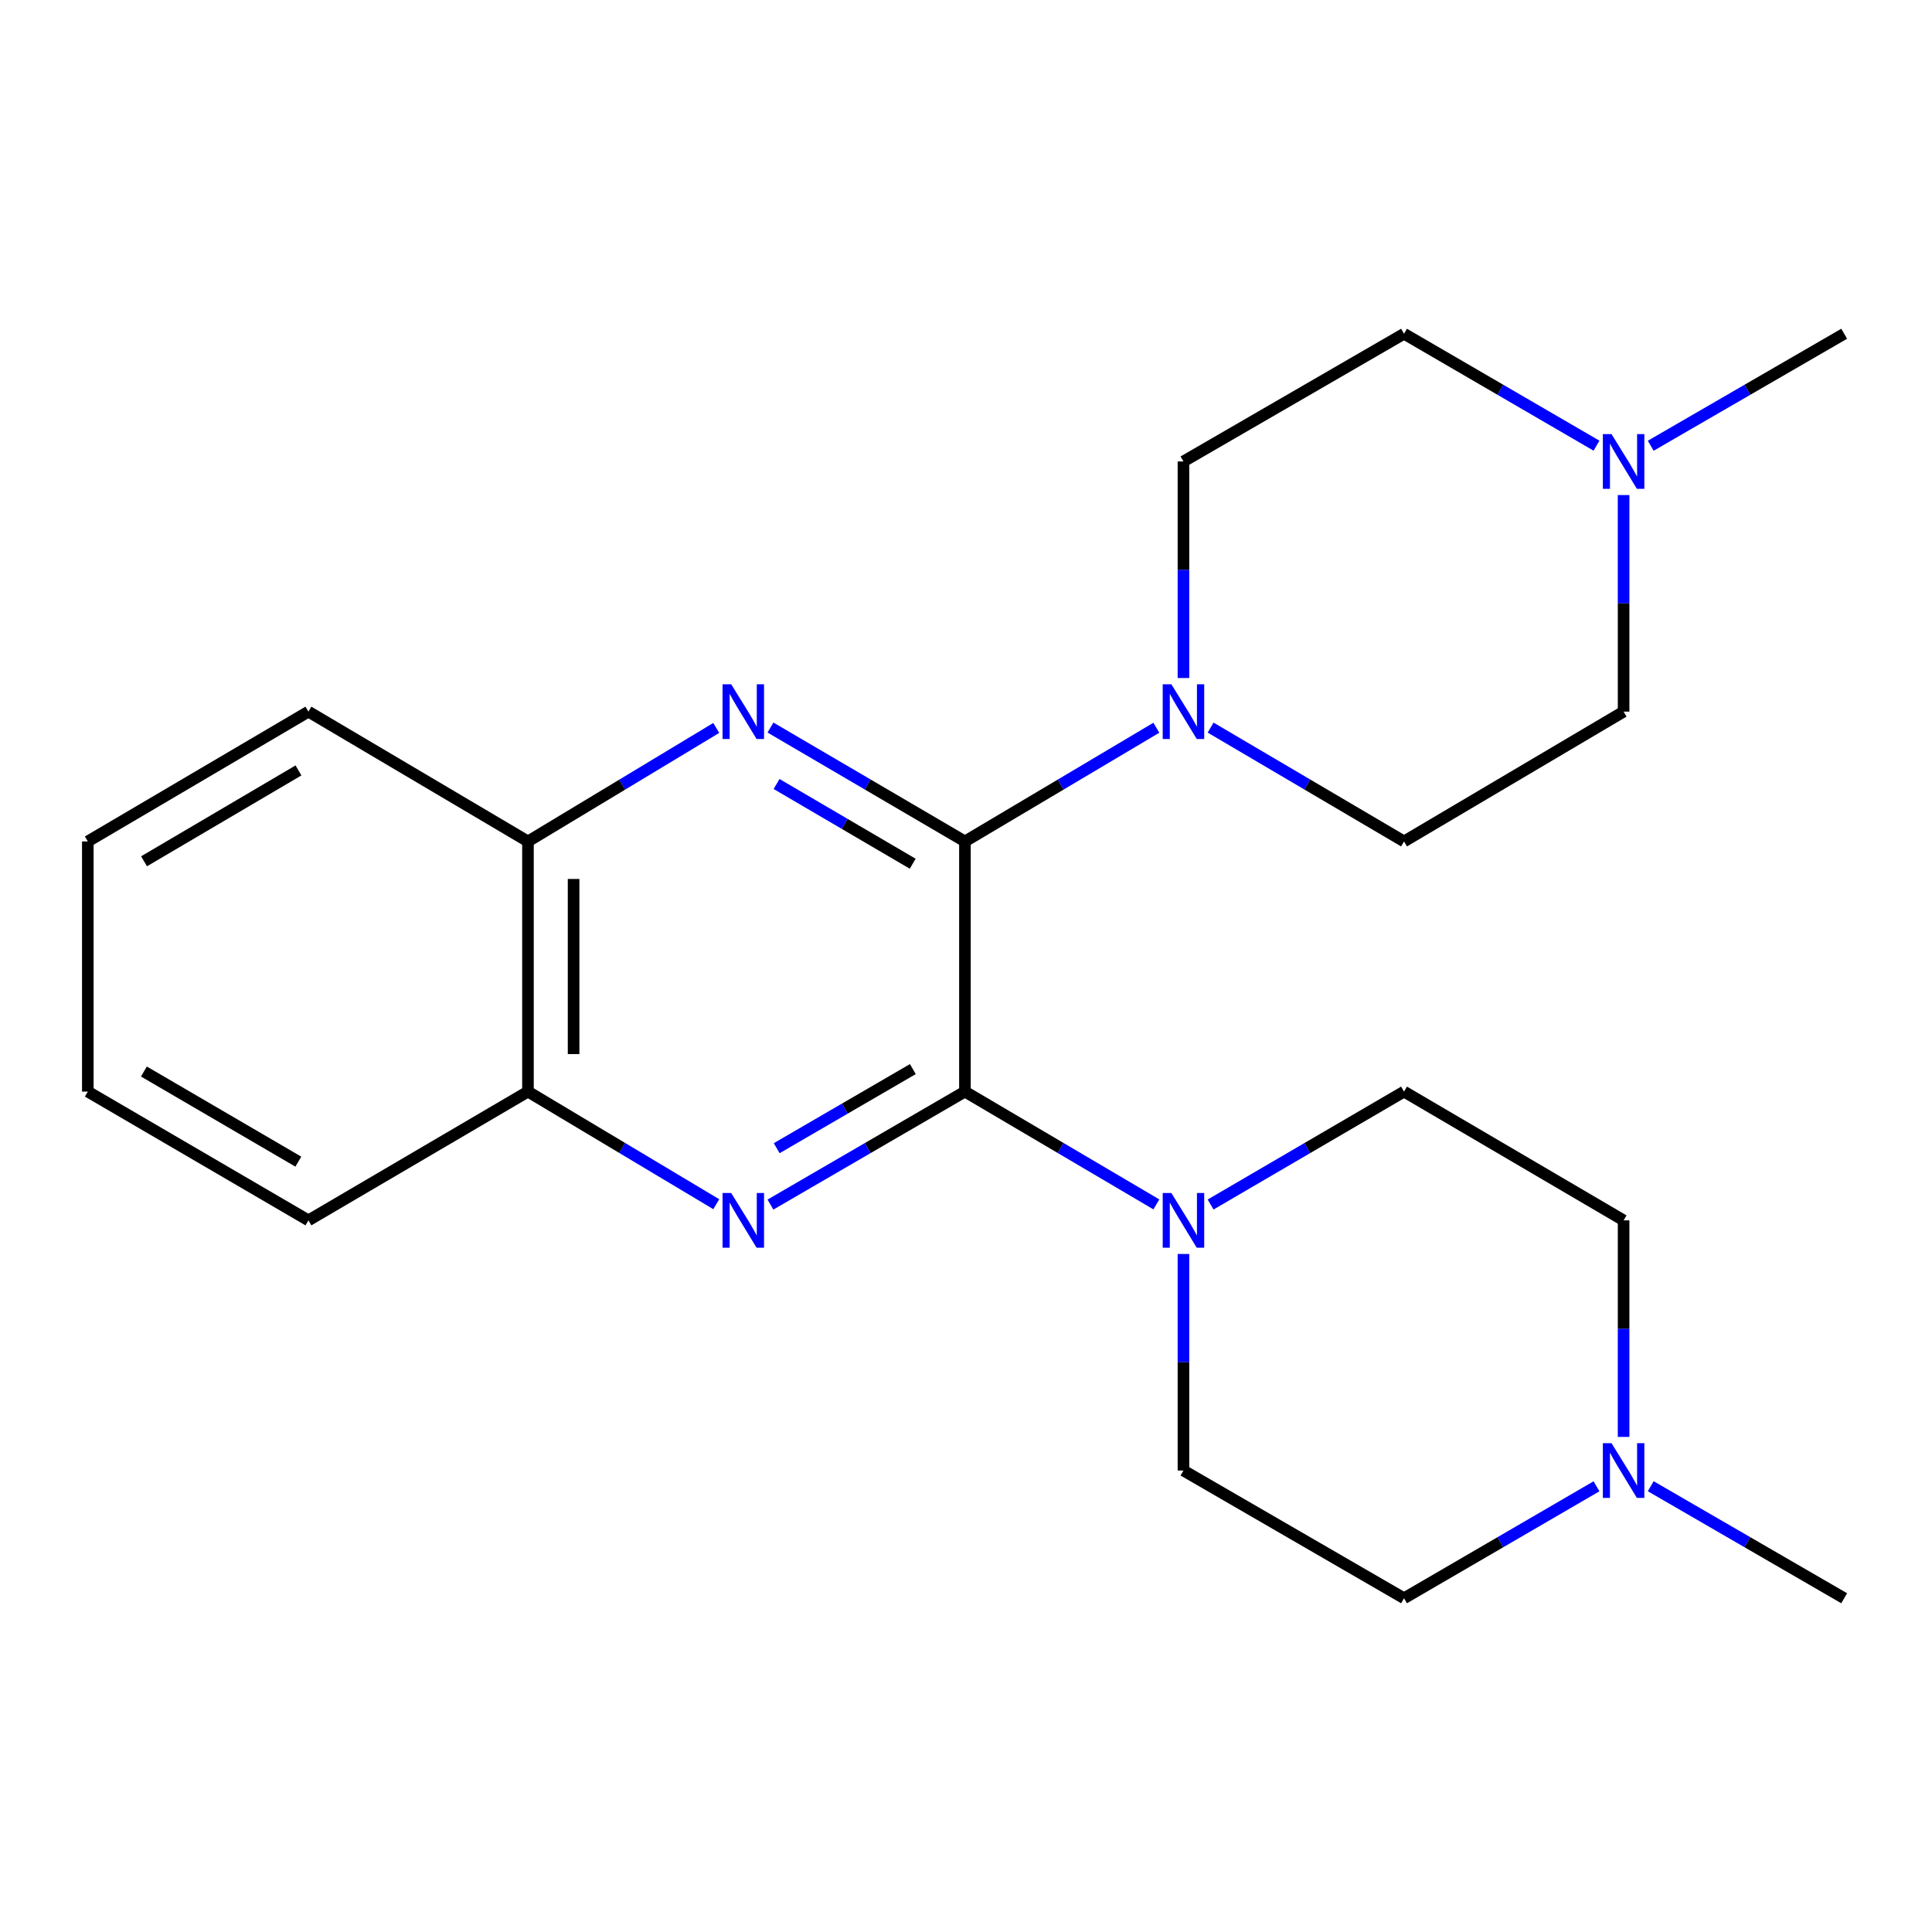 <?xml version='1.0' encoding='iso-8859-1'?>
<svg version='1.1' baseProfile='full'
              xmlns='http://www.w3.org/2000/svg'
                      xmlns:rdkit='http://www.rdkit.org/xml'
                      xmlns:xlink='http://www.w3.org/1999/xlink'
                  xml:space='preserve'
width='1000px' height='1000px' viewBox='0 0 1000 1000'>
<!-- END OF HEADER -->
<rect style='opacity:1.0;fill:#FFFFFF;stroke:none' width='1000' height='1000' x='0' y='0'> </rect>
<path class='bond-0' d='M 499.449,435.528 L 499.449,565.01' style='fill:none;fill-rule:evenodd;stroke:#000000;stroke-width:6px;stroke-linecap:butt;stroke-linejoin:miter;stroke-opacity:1' />
<path class='bond-2' d='M 499.449,435.528 L 449.12,406.052' style='fill:none;fill-rule:evenodd;stroke:#000000;stroke-width:6px;stroke-linecap:butt;stroke-linejoin:miter;stroke-opacity:1' />
<path class='bond-2' d='M 449.12,406.052 L 398.791,376.576' style='fill:none;fill-rule:evenodd;stroke:#0000FF;stroke-width:6px;stroke-linecap:butt;stroke-linejoin:miter;stroke-opacity:1' />
<path class='bond-2' d='M 472.415,447.064 L 437.185,426.431' style='fill:none;fill-rule:evenodd;stroke:#000000;stroke-width:6px;stroke-linecap:butt;stroke-linejoin:miter;stroke-opacity:1' />
<path class='bond-2' d='M 437.185,426.431 L 401.955,405.798' style='fill:none;fill-rule:evenodd;stroke:#0000FF;stroke-width:6px;stroke-linecap:butt;stroke-linejoin:miter;stroke-opacity:1' />
<path class='bond-4' d='M 499.449,435.528 L 548.989,406.101' style='fill:none;fill-rule:evenodd;stroke:#000000;stroke-width:6px;stroke-linecap:butt;stroke-linejoin:miter;stroke-opacity:1' />
<path class='bond-4' d='M 548.989,406.101 L 598.528,376.673' style='fill:none;fill-rule:evenodd;stroke:#0000FF;stroke-width:6px;stroke-linecap:butt;stroke-linejoin:miter;stroke-opacity:1' />
<path class='bond-1' d='M 499.449,565.01 L 449.116,594.252' style='fill:none;fill-rule:evenodd;stroke:#000000;stroke-width:6px;stroke-linecap:butt;stroke-linejoin:miter;stroke-opacity:1' />
<path class='bond-1' d='M 449.116,594.252 L 398.784,623.493' style='fill:none;fill-rule:evenodd;stroke:#0000FF;stroke-width:6px;stroke-linecap:butt;stroke-linejoin:miter;stroke-opacity:1' />
<path class='bond-1' d='M 472.486,553.362 L 437.253,573.832' style='fill:none;fill-rule:evenodd;stroke:#000000;stroke-width:6px;stroke-linecap:butt;stroke-linejoin:miter;stroke-opacity:1' />
<path class='bond-1' d='M 437.253,573.832 L 402.02,594.301' style='fill:none;fill-rule:evenodd;stroke:#0000FF;stroke-width:6px;stroke-linecap:butt;stroke-linejoin:miter;stroke-opacity:1' />
<path class='bond-3' d='M 499.449,565.01 L 548.992,594.204' style='fill:none;fill-rule:evenodd;stroke:#000000;stroke-width:6px;stroke-linecap:butt;stroke-linejoin:miter;stroke-opacity:1' />
<path class='bond-3' d='M 548.992,594.204 L 598.535,623.397' style='fill:none;fill-rule:evenodd;stroke:#0000FF;stroke-width:6px;stroke-linecap:butt;stroke-linejoin:miter;stroke-opacity:1' />
<path class='bond-24' d='M 370.74,623.296 L 322.006,594.153' style='fill:none;fill-rule:evenodd;stroke:#0000FF;stroke-width:6px;stroke-linecap:butt;stroke-linejoin:miter;stroke-opacity:1' />
<path class='bond-24' d='M 322.006,594.153 L 273.272,565.01' style='fill:none;fill-rule:evenodd;stroke:#000000;stroke-width:6px;stroke-linecap:butt;stroke-linejoin:miter;stroke-opacity:1' />
<path class='bond-6' d='M 370.733,376.776 L 322.003,406.152' style='fill:none;fill-rule:evenodd;stroke:#0000FF;stroke-width:6px;stroke-linecap:butt;stroke-linejoin:miter;stroke-opacity:1' />
<path class='bond-6' d='M 322.003,406.152 L 273.272,435.528' style='fill:none;fill-rule:evenodd;stroke:#000000;stroke-width:6px;stroke-linecap:butt;stroke-linejoin:miter;stroke-opacity:1' />
<path class='bond-9' d='M 612.557,649.057 L 612.557,705.1' style='fill:none;fill-rule:evenodd;stroke:#0000FF;stroke-width:6px;stroke-linecap:butt;stroke-linejoin:miter;stroke-opacity:1' />
<path class='bond-9' d='M 612.557,705.1 L 612.557,761.142' style='fill:none;fill-rule:evenodd;stroke:#000000;stroke-width:6px;stroke-linecap:butt;stroke-linejoin:miter;stroke-opacity:1' />
<path class='bond-11' d='M 626.602,623.461 L 676.665,594.235' style='fill:none;fill-rule:evenodd;stroke:#0000FF;stroke-width:6px;stroke-linecap:butt;stroke-linejoin:miter;stroke-opacity:1' />
<path class='bond-11' d='M 676.665,594.235 L 726.728,565.01' style='fill:none;fill-rule:evenodd;stroke:#000000;stroke-width:6px;stroke-linecap:butt;stroke-linejoin:miter;stroke-opacity:1' />
<path class='bond-10' d='M 612.557,350.943 L 612.557,294.894' style='fill:none;fill-rule:evenodd;stroke:#0000FF;stroke-width:6px;stroke-linecap:butt;stroke-linejoin:miter;stroke-opacity:1' />
<path class='bond-10' d='M 612.557,294.894 L 612.557,238.845' style='fill:none;fill-rule:evenodd;stroke:#000000;stroke-width:6px;stroke-linecap:butt;stroke-linejoin:miter;stroke-opacity:1' />
<path class='bond-12' d='M 626.609,376.609 L 676.669,406.069' style='fill:none;fill-rule:evenodd;stroke:#0000FF;stroke-width:6px;stroke-linecap:butt;stroke-linejoin:miter;stroke-opacity:1' />
<path class='bond-12' d='M 676.669,406.069 L 726.728,435.528' style='fill:none;fill-rule:evenodd;stroke:#000000;stroke-width:6px;stroke-linecap:butt;stroke-linejoin:miter;stroke-opacity:1' />
<path class='bond-5' d='M 273.272,565.01 L 273.272,435.528' style='fill:none;fill-rule:evenodd;stroke:#000000;stroke-width:6px;stroke-linecap:butt;stroke-linejoin:miter;stroke-opacity:1' />
<path class='bond-5' d='M 296.888,545.588 L 296.888,454.95' style='fill:none;fill-rule:evenodd;stroke:#000000;stroke-width:6px;stroke-linecap:butt;stroke-linejoin:miter;stroke-opacity:1' />
<path class='bond-19' d='M 273.272,565.01 L 159.639,631.66' style='fill:none;fill-rule:evenodd;stroke:#000000;stroke-width:6px;stroke-linecap:butt;stroke-linejoin:miter;stroke-opacity:1' />
<path class='bond-20' d='M 273.272,435.528 L 159.639,368.34' style='fill:none;fill-rule:evenodd;stroke:#000000;stroke-width:6px;stroke-linecap:butt;stroke-linejoin:miter;stroke-opacity:1' />
<path class='bond-7' d='M 840.374,256.242 L 840.374,312.291' style='fill:none;fill-rule:evenodd;stroke:#0000FF;stroke-width:6px;stroke-linecap:butt;stroke-linejoin:miter;stroke-opacity:1' />
<path class='bond-7' d='M 840.374,312.291 L 840.374,368.34' style='fill:none;fill-rule:evenodd;stroke:#000000;stroke-width:6px;stroke-linecap:butt;stroke-linejoin:miter;stroke-opacity:1' />
<path class='bond-18' d='M 854.413,230.717 L 904.479,201.731' style='fill:none;fill-rule:evenodd;stroke:#0000FF;stroke-width:6px;stroke-linecap:butt;stroke-linejoin:miter;stroke-opacity:1' />
<path class='bond-18' d='M 904.479,201.731 L 954.545,172.746' style='fill:none;fill-rule:evenodd;stroke:#000000;stroke-width:6px;stroke-linecap:butt;stroke-linejoin:miter;stroke-opacity:1' />
<path class='bond-23' d='M 826.348,230.686 L 776.538,201.716' style='fill:none;fill-rule:evenodd;stroke:#0000FF;stroke-width:6px;stroke-linecap:butt;stroke-linejoin:miter;stroke-opacity:1' />
<path class='bond-23' d='M 776.538,201.716 L 726.728,172.746' style='fill:none;fill-rule:evenodd;stroke:#000000;stroke-width:6px;stroke-linecap:butt;stroke-linejoin:miter;stroke-opacity:1' />
<path class='bond-8' d='M 840.374,743.745 L 840.374,687.703' style='fill:none;fill-rule:evenodd;stroke:#0000FF;stroke-width:6px;stroke-linecap:butt;stroke-linejoin:miter;stroke-opacity:1' />
<path class='bond-8' d='M 840.374,687.703 L 840.374,631.66' style='fill:none;fill-rule:evenodd;stroke:#000000;stroke-width:6px;stroke-linecap:butt;stroke-linejoin:miter;stroke-opacity:1' />
<path class='bond-17' d='M 854.413,769.271 L 904.479,798.263' style='fill:none;fill-rule:evenodd;stroke:#0000FF;stroke-width:6px;stroke-linecap:butt;stroke-linejoin:miter;stroke-opacity:1' />
<path class='bond-17' d='M 904.479,798.263 L 954.545,827.254' style='fill:none;fill-rule:evenodd;stroke:#000000;stroke-width:6px;stroke-linecap:butt;stroke-linejoin:miter;stroke-opacity:1' />
<path class='bond-25' d='M 826.348,769.302 L 776.538,798.278' style='fill:none;fill-rule:evenodd;stroke:#0000FF;stroke-width:6px;stroke-linecap:butt;stroke-linejoin:miter;stroke-opacity:1' />
<path class='bond-25' d='M 776.538,798.278 L 726.728,827.254' style='fill:none;fill-rule:evenodd;stroke:#000000;stroke-width:6px;stroke-linecap:butt;stroke-linejoin:miter;stroke-opacity:1' />
<path class='bond-16' d='M 612.557,761.142 L 726.728,827.254' style='fill:none;fill-rule:evenodd;stroke:#000000;stroke-width:6px;stroke-linecap:butt;stroke-linejoin:miter;stroke-opacity:1' />
<path class='bond-13' d='M 612.557,238.845 L 726.728,172.746' style='fill:none;fill-rule:evenodd;stroke:#000000;stroke-width:6px;stroke-linecap:butt;stroke-linejoin:miter;stroke-opacity:1' />
<path class='bond-14' d='M 726.728,565.01 L 840.374,631.66' style='fill:none;fill-rule:evenodd;stroke:#000000;stroke-width:6px;stroke-linecap:butt;stroke-linejoin:miter;stroke-opacity:1' />
<path class='bond-15' d='M 726.728,435.528 L 840.374,368.34' style='fill:none;fill-rule:evenodd;stroke:#000000;stroke-width:6px;stroke-linecap:butt;stroke-linejoin:miter;stroke-opacity:1' />
<path class='bond-26' d='M 159.639,631.66 L 45.455,565.01' style='fill:none;fill-rule:evenodd;stroke:#000000;stroke-width:6px;stroke-linecap:butt;stroke-linejoin:miter;stroke-opacity:1' />
<path class='bond-26' d='M 154.416,601.267 L 74.487,554.612' style='fill:none;fill-rule:evenodd;stroke:#000000;stroke-width:6px;stroke-linecap:butt;stroke-linejoin:miter;stroke-opacity:1' />
<path class='bond-21' d='M 159.639,368.34 L 45.455,435.528' style='fill:none;fill-rule:evenodd;stroke:#000000;stroke-width:6px;stroke-linecap:butt;stroke-linejoin:miter;stroke-opacity:1' />
<path class='bond-21' d='M 154.488,398.772 L 74.559,445.804' style='fill:none;fill-rule:evenodd;stroke:#000000;stroke-width:6px;stroke-linecap:butt;stroke-linejoin:miter;stroke-opacity:1' />
<path class='bond-22' d='M 45.455,435.528 L 45.455,565.01' style='fill:none;fill-rule:evenodd;stroke:#000000;stroke-width:6px;stroke-linecap:butt;stroke-linejoin:miter;stroke-opacity:1' />
<path  class='atom-2' d='M 378.467 617.5
L 387.747 632.5
Q 388.667 633.98, 390.147 636.66
Q 391.627 639.34, 391.707 639.5
L 391.707 617.5
L 395.467 617.5
L 395.467 645.82
L 391.587 645.82
L 381.627 629.42
Q 380.467 627.5, 379.227 625.3
Q 378.027 623.1, 377.667 622.42
L 377.667 645.82
L 373.987 645.82
L 373.987 617.5
L 378.467 617.5
' fill='#0000FF'/>
<path  class='atom-3' d='M 378.467 354.18
L 387.747 369.18
Q 388.667 370.66, 390.147 373.34
Q 391.627 376.02, 391.707 376.18
L 391.707 354.18
L 395.467 354.18
L 395.467 382.5
L 391.587 382.5
L 381.627 366.1
Q 380.467 364.18, 379.227 361.98
Q 378.027 359.78, 377.667 359.1
L 377.667 382.5
L 373.987 382.5
L 373.987 354.18
L 378.467 354.18
' fill='#0000FF'/>
<path  class='atom-4' d='M 606.297 617.5
L 615.577 632.5
Q 616.497 633.98, 617.977 636.66
Q 619.457 639.34, 619.537 639.5
L 619.537 617.5
L 623.297 617.5
L 623.297 645.82
L 619.417 645.82
L 609.457 629.42
Q 608.297 627.5, 607.057 625.3
Q 605.857 623.1, 605.497 622.42
L 605.497 645.82
L 601.817 645.82
L 601.817 617.5
L 606.297 617.5
' fill='#0000FF'/>
<path  class='atom-5' d='M 606.297 354.18
L 615.577 369.18
Q 616.497 370.66, 617.977 373.34
Q 619.457 376.02, 619.537 376.18
L 619.537 354.18
L 623.297 354.18
L 623.297 382.5
L 619.417 382.5
L 609.457 366.1
Q 608.297 364.18, 607.057 361.98
Q 605.857 359.78, 605.497 359.1
L 605.497 382.5
L 601.817 382.5
L 601.817 354.18
L 606.297 354.18
' fill='#0000FF'/>
<path  class='atom-8' d='M 834.114 224.685
L 843.394 239.685
Q 844.314 241.165, 845.794 243.845
Q 847.274 246.525, 847.354 246.685
L 847.354 224.685
L 851.114 224.685
L 851.114 253.005
L 847.234 253.005
L 837.274 236.605
Q 836.114 234.685, 834.874 232.485
Q 833.674 230.285, 833.314 229.605
L 833.314 253.005
L 829.634 253.005
L 829.634 224.685
L 834.114 224.685
' fill='#0000FF'/>
<path  class='atom-9' d='M 834.114 746.982
L 843.394 761.982
Q 844.314 763.462, 845.794 766.142
Q 847.274 768.822, 847.354 768.982
L 847.354 746.982
L 851.114 746.982
L 851.114 775.302
L 847.234 775.302
L 837.274 758.902
Q 836.114 756.982, 834.874 754.782
Q 833.674 752.582, 833.314 751.902
L 833.314 775.302
L 829.634 775.302
L 829.634 746.982
L 834.114 746.982
' fill='#0000FF'/>
</svg>
